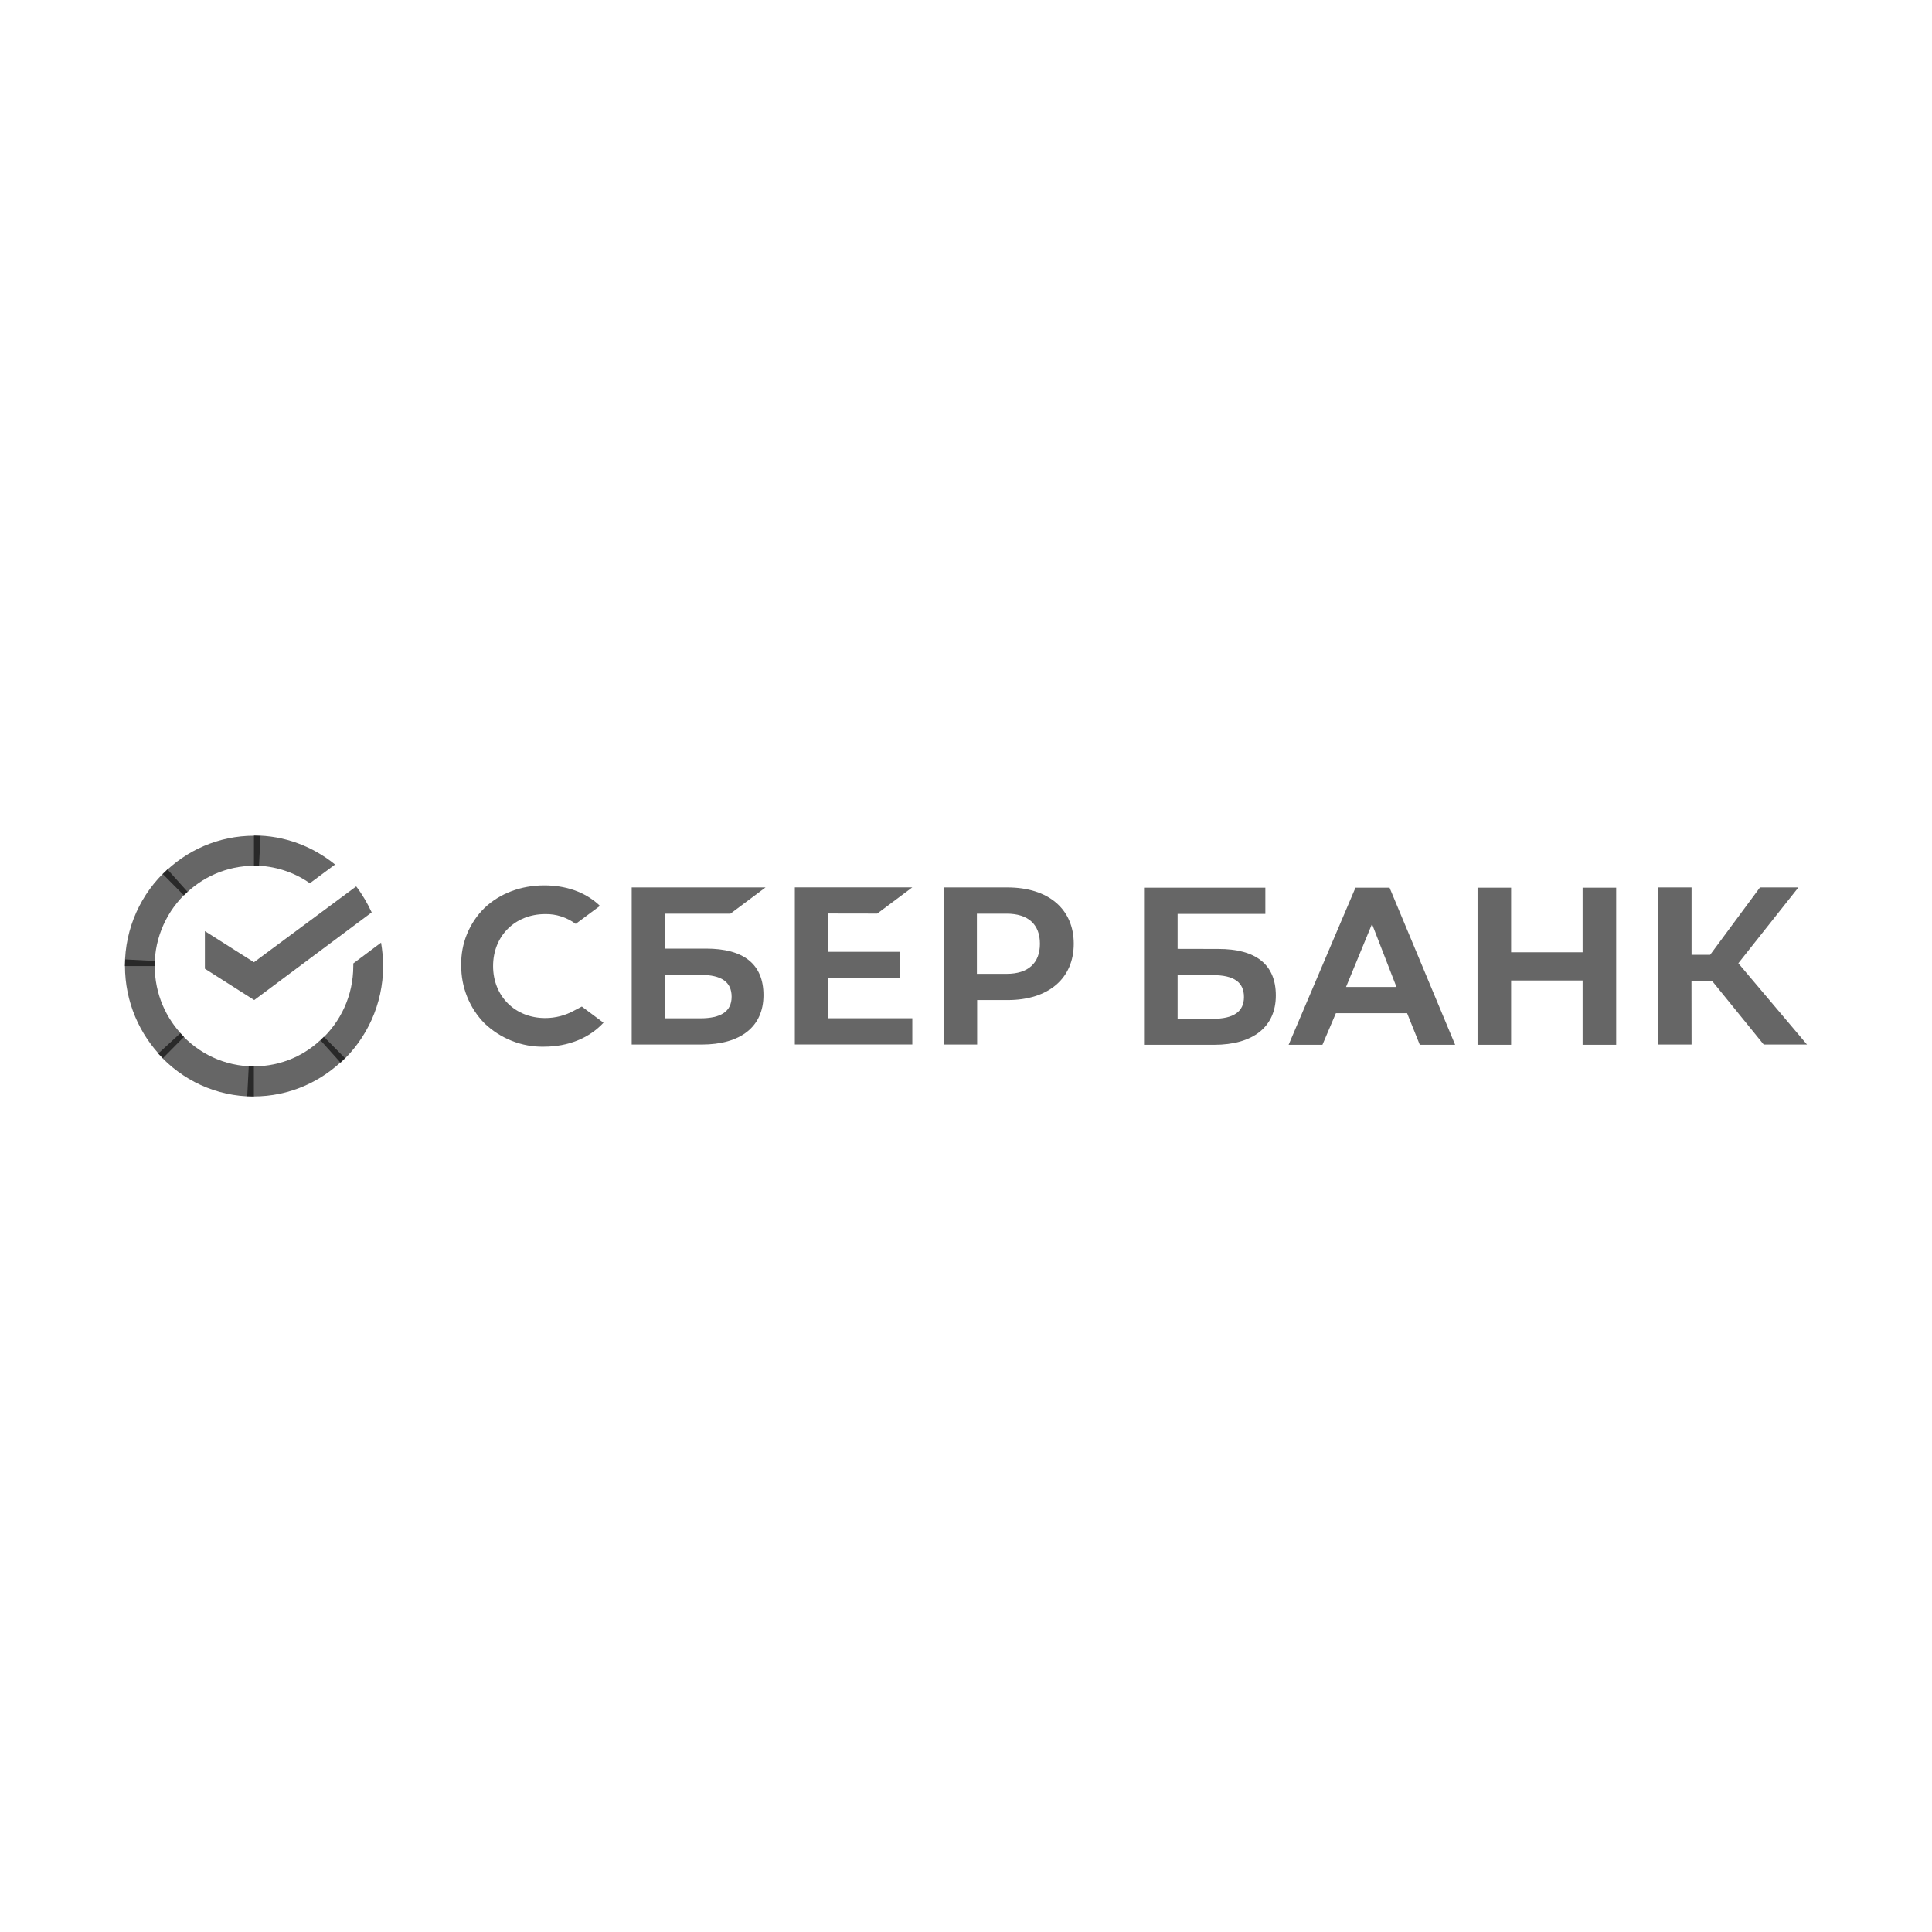 <?xml version="1.0" encoding="UTF-8"?> <svg xmlns="http://www.w3.org/2000/svg" viewBox="0 0 226.77 226.77" data-guides="{&quot;vertical&quot;:[],&quot;horizontal&quot;:[]}"><defs></defs><path fill="#000000" stroke="none" fill-opacity="0.6" stroke-width="1" stroke-opacity="1" color="rgb(51, 51, 51)" class="cls-1" id="tSvg1738300c4e5" title="Path 124" d="M102.965 107.234C104.338 106.208 105.711 105.181 107.084 104.154C102.488 104.154 97.891 104.154 93.295 104.154C93.295 110.301 93.295 116.447 93.295 122.593C97.891 122.593 102.488 122.593 107.084 122.593C107.084 121.567 107.084 120.54 107.084 119.514C103.801 119.514 100.518 119.514 97.235 119.514C97.235 117.944 97.235 116.374 97.235 114.804C100.041 114.804 102.848 114.804 105.654 114.804C105.654 113.777 105.654 112.751 105.654 111.724C102.848 111.724 100.041 111.724 97.235 111.724C97.235 110.224 97.235 108.724 97.235 107.224C99.148 107.224 101.061 107.224 102.965 107.234Z"></path><path fill="#000000" stroke="none" fill-opacity="0.6" stroke-width="1" stroke-opacity="1" color="rgb(51, 51, 51)" class="cls-1" id="tSvg12fe9771f61" title="Path 125" d="M82.865 111.344C81.272 111.344 79.679 111.344 78.086 111.344C78.086 109.977 78.086 108.611 78.086 107.244C80.636 107.244 83.186 107.244 85.735 107.244C87.109 106.218 88.482 105.191 89.855 104.164C84.619 104.164 79.382 104.164 74.146 104.164C74.146 110.311 74.146 116.457 74.146 122.603C76.882 122.603 79.619 122.603 82.356 122.603C86.955 122.603 89.615 120.493 89.615 116.804C89.615 113.114 87.225 111.344 82.865 111.344C82.865 111.344 82.865 111.344 82.865 111.344M82.206 119.524C80.832 119.524 79.459 119.524 78.086 119.524C78.086 117.824 78.086 116.124 78.086 114.424C79.459 114.424 80.832 114.424 82.206 114.424C84.715 114.424 85.875 115.274 85.875 116.994C85.875 118.714 84.626 119.524 82.206 119.524Z"></path><path fill="#000000" stroke="none" fill-opacity="0.6" stroke-width="1" stroke-opacity="1" color="rgb(51, 51, 51)" class="cls-1" id="tSvg1438917a9e" title="Path 126" d="M118.244 104.164C115.747 104.164 113.251 104.164 110.754 104.164C110.754 110.311 110.754 116.457 110.754 122.603C112.067 122.603 113.381 122.603 114.694 122.603C114.694 120.864 114.694 119.124 114.694 117.384C115.887 117.384 117.08 117.384 118.274 117.384C123.053 117.384 126.033 114.854 126.033 110.774C126.033 106.694 123.043 104.164 118.244 104.164ZM118.154 114.304C116.99 114.304 115.827 114.304 114.664 114.304C114.664 111.951 114.664 109.597 114.664 107.244C115.827 107.244 116.99 107.244 118.154 107.244C120.694 107.244 122.063 108.514 122.063 110.774C122.063 113.034 120.694 114.304 118.154 114.304Z"></path><path fill="#000000" stroke="none" fill-opacity="0.6" stroke-width="1" stroke-opacity="1" color="rgb(51, 51, 51)" class="cls-1" id="tSvgb1428c76e9" title="Path 127" d="M67.396 118.614C66.356 119.194 65.186 119.494 63.997 119.494C60.447 119.494 57.877 116.924 57.877 113.394C57.877 109.864 60.447 107.294 63.997 107.294C65.276 107.264 66.536 107.684 67.576 108.444C68.523 107.741 69.47 107.038 70.416 106.334C70.356 106.274 70.296 106.214 70.236 106.154C68.596 104.674 66.386 103.924 63.877 103.924C61.157 103.924 58.677 104.864 56.887 106.554C55.097 108.304 54.077 110.754 54.137 113.284C54.107 115.844 55.097 118.324 56.887 120.133C58.767 121.913 61.277 122.913 63.847 122.853C66.686 122.853 69.156 121.853 70.836 120.043C69.99 119.41 69.143 118.777 68.296 118.144C67.996 118.304 67.696 118.464 67.396 118.614Z"></path><path fill="#000000" stroke="none" fill-opacity="0.6" stroke-width="1" stroke-opacity="1" color="rgb(51, 51, 51)" class="cls-1" id="tSvg8e94795222" title="Path 128" d="M173.431 104.194C173.431 110.341 173.431 116.487 173.431 122.633C174.744 122.633 176.057 122.633 177.37 122.633C177.37 120.117 177.37 117.6 177.37 115.084C180.167 115.084 182.964 115.084 185.76 115.084C185.76 117.6 185.76 120.117 185.76 122.633C187.073 122.633 188.387 122.633 189.7 122.633C189.7 116.487 189.7 110.341 189.7 104.194C188.387 104.194 187.073 104.194 185.76 104.194C185.76 106.721 185.76 109.248 185.76 111.774C182.964 111.774 180.167 111.774 177.37 111.774C177.37 109.248 177.37 106.721 177.37 104.194C176.057 104.194 174.744 104.194 173.431 104.194ZM166.651 122.633C168.034 122.633 169.418 122.633 170.801 122.633C168.234 116.487 165.668 110.341 163.101 104.194C161.768 104.194 160.435 104.194 159.101 104.194C156.485 110.341 153.868 116.487 151.252 122.633C152.575 122.633 153.898 122.633 155.222 122.633C155.748 121.397 156.275 120.16 156.802 118.924C159.588 118.924 162.375 118.924 165.161 118.924C165.658 120.16 166.154 121.397 166.651 122.633ZM157.992 115.844C159.008 113.381 160.025 110.917 161.041 108.454C161.998 110.917 162.955 113.381 163.911 115.844C161.941 115.844 159.971 115.844 157.992 115.844ZM198.539 115.174C199.356 115.174 200.173 115.174 200.989 115.174C202.999 117.65 205.009 120.127 207.019 122.603C208.712 122.603 210.405 122.603 212.099 122.603C209.412 119.424 206.726 116.244 204.039 113.064C206.389 110.097 208.739 107.131 211.089 104.164C209.585 104.164 208.082 104.164 206.579 104.164C204.629 106.801 202.679 109.437 200.729 112.074C200.003 112.074 199.276 112.074 198.549 112.074C198.549 109.437 198.549 106.801 198.549 104.164C197.236 104.164 195.923 104.164 194.609 104.164C194.609 110.311 194.609 116.457 194.609 122.603C195.923 122.603 197.236 122.603 198.549 122.603C198.549 120.127 198.549 117.65 198.539 115.174ZM138.223 111.374C138.223 110.007 138.223 108.641 138.223 107.274C141.656 107.274 145.089 107.274 148.522 107.274C148.522 106.248 148.522 105.221 148.522 104.194C143.776 104.194 139.029 104.194 134.283 104.194C134.283 110.341 134.283 116.487 134.283 122.633C137.019 122.633 139.756 122.633 142.492 122.633C147.092 122.633 149.752 120.523 149.752 116.844C149.752 113.164 147.362 111.384 143.002 111.384C141.409 111.384 139.816 111.384 138.223 111.374ZM138.223 119.554C138.223 117.854 138.223 116.154 138.223 114.454C139.596 114.454 140.969 114.454 142.342 114.454C144.852 114.454 146.012 115.304 146.012 117.024C146.012 118.744 144.792 119.584 142.342 119.584C140.969 119.584 139.596 119.584 138.223 119.584C138.223 119.574 138.223 119.564 138.223 119.554Z"></path><path fill="#000000" stroke="none" fill-opacity="0.6" stroke-width="1" stroke-opacity="1" color="rgb(51, 51, 51)" class="cls-1" id="tSvgeabf5a9933" title="Path 129" d="M41.808 104.044C42.528 104.984 43.118 106.004 43.628 107.094C39.031 110.524 34.435 113.954 29.838 117.384C27.909 116.157 25.979 114.93 24.049 113.704C24.049 112.234 24.049 110.764 24.049 109.294C25.969 110.511 27.889 111.727 29.808 112.944C33.808 109.977 37.808 107.011 41.808 104.044Z"></path><path fill="#000000" stroke="none" fill-opacity="0.6" stroke-width="1" stroke-opacity="1" color="rgb(51, 51, 51)" class="cls-1" id="tSvg17a22b0ff3e" title="Path 130" d="M18.159 113.394C18.159 113.184 18.159 113.004 18.189 112.794C17.026 112.734 15.863 112.674 14.699 112.614C14.699 112.854 14.669 113.124 14.669 113.364C14.669 117.594 16.369 121.424 19.119 124.203C19.946 123.367 20.772 122.53 21.599 121.694C19.479 119.584 18.169 116.654 18.159 113.394Z"></path><path fill="#000000" stroke="none" fill-opacity="0.6" stroke-width="1" stroke-opacity="1" color="rgb(51, 51, 51)" class="cls-1" id="tSvgd610cafda2" title="Path 131" d="M29.798 101.624C30.008 101.624 30.188 101.624 30.398 101.654C30.458 100.478 30.518 99.301 30.578 98.125C30.338 98.125 30.068 98.095 29.828 98.095C25.649 98.095 21.859 99.815 19.109 102.594C19.936 103.431 20.762 104.268 21.589 105.104C23.679 102.965 26.609 101.635 29.798 101.624Z"></path><path fill="#000000" stroke="none" fill-opacity="0.6" stroke-width="1" stroke-opacity="1" color="rgb(51, 51, 51)" class="cls-1" id="tSvg1190256495" title="Path 132" d="M29.798 125.163C29.588 125.163 29.408 125.163 29.198 125.133C29.138 126.31 29.078 127.487 29.018 128.663C29.258 128.663 29.528 128.693 29.768 128.693C33.948 128.693 37.748 126.973 40.488 124.193C39.661 123.357 38.835 122.52 38.008 121.683C35.918 123.853 33.018 125.153 29.798 125.163Z"></path><path fill="#000000" stroke="none" fill-opacity="0.6" stroke-width="1" stroke-opacity="1" color="rgb(51, 51, 51)" class="cls-1" id="tSvg98203fc01f" title="Path 133" d="M36.368 103.674C37.355 102.941 38.341 102.208 39.328 101.475C36.728 99.365 33.418 98.065 29.808 98.065C29.808 99.241 29.808 100.418 29.808 101.594C32.258 101.624 34.528 102.374 36.368 103.674Z"></path><path fill="#000000" stroke="none" fill-opacity="0.6" stroke-width="1" stroke-opacity="1" color="rgb(51, 51, 51)" class="cls-1" id="tSvg1705a9a0757" title="Path 134" d="M44.968 113.394C44.968 112.454 44.878 111.554 44.728 110.644C43.641 111.457 42.554 112.271 41.468 113.084C41.468 113.184 41.468 113.284 41.468 113.384C41.468 116.854 39.978 119.964 37.618 122.103C38.405 122.98 39.191 123.857 39.978 124.733C43.028 121.953 44.968 117.884 44.968 113.394Z"></path><path fill="#000000" stroke="none" fill-opacity="0.6" stroke-width="1" stroke-opacity="1" color="rgb(51, 51, 51)" class="cls-1" id="tSvgc4d7024f" title="Path 135" d="M29.798 125.163C26.369 125.163 23.289 123.653 21.169 121.273C20.302 122.07 19.436 122.867 18.569 123.663C21.349 126.773 25.349 128.703 29.798 128.703C29.798 127.526 29.798 126.35 29.798 125.163Z"></path><path fill="#000000" stroke="none" fill-opacity="0.6" stroke-width="1" stroke-opacity="1" color="rgb(51, 51, 51)" class="cls-1" id="tSvga9438c3aad" title="Path 136" d="M22.009 104.674C21.222 103.798 20.436 102.921 19.649 102.044C16.569 104.854 14.659 108.894 14.659 113.394C15.822 113.394 16.986 113.394 18.149 113.394C18.149 109.954 19.639 106.814 22.009 104.674Z"></path></svg> 